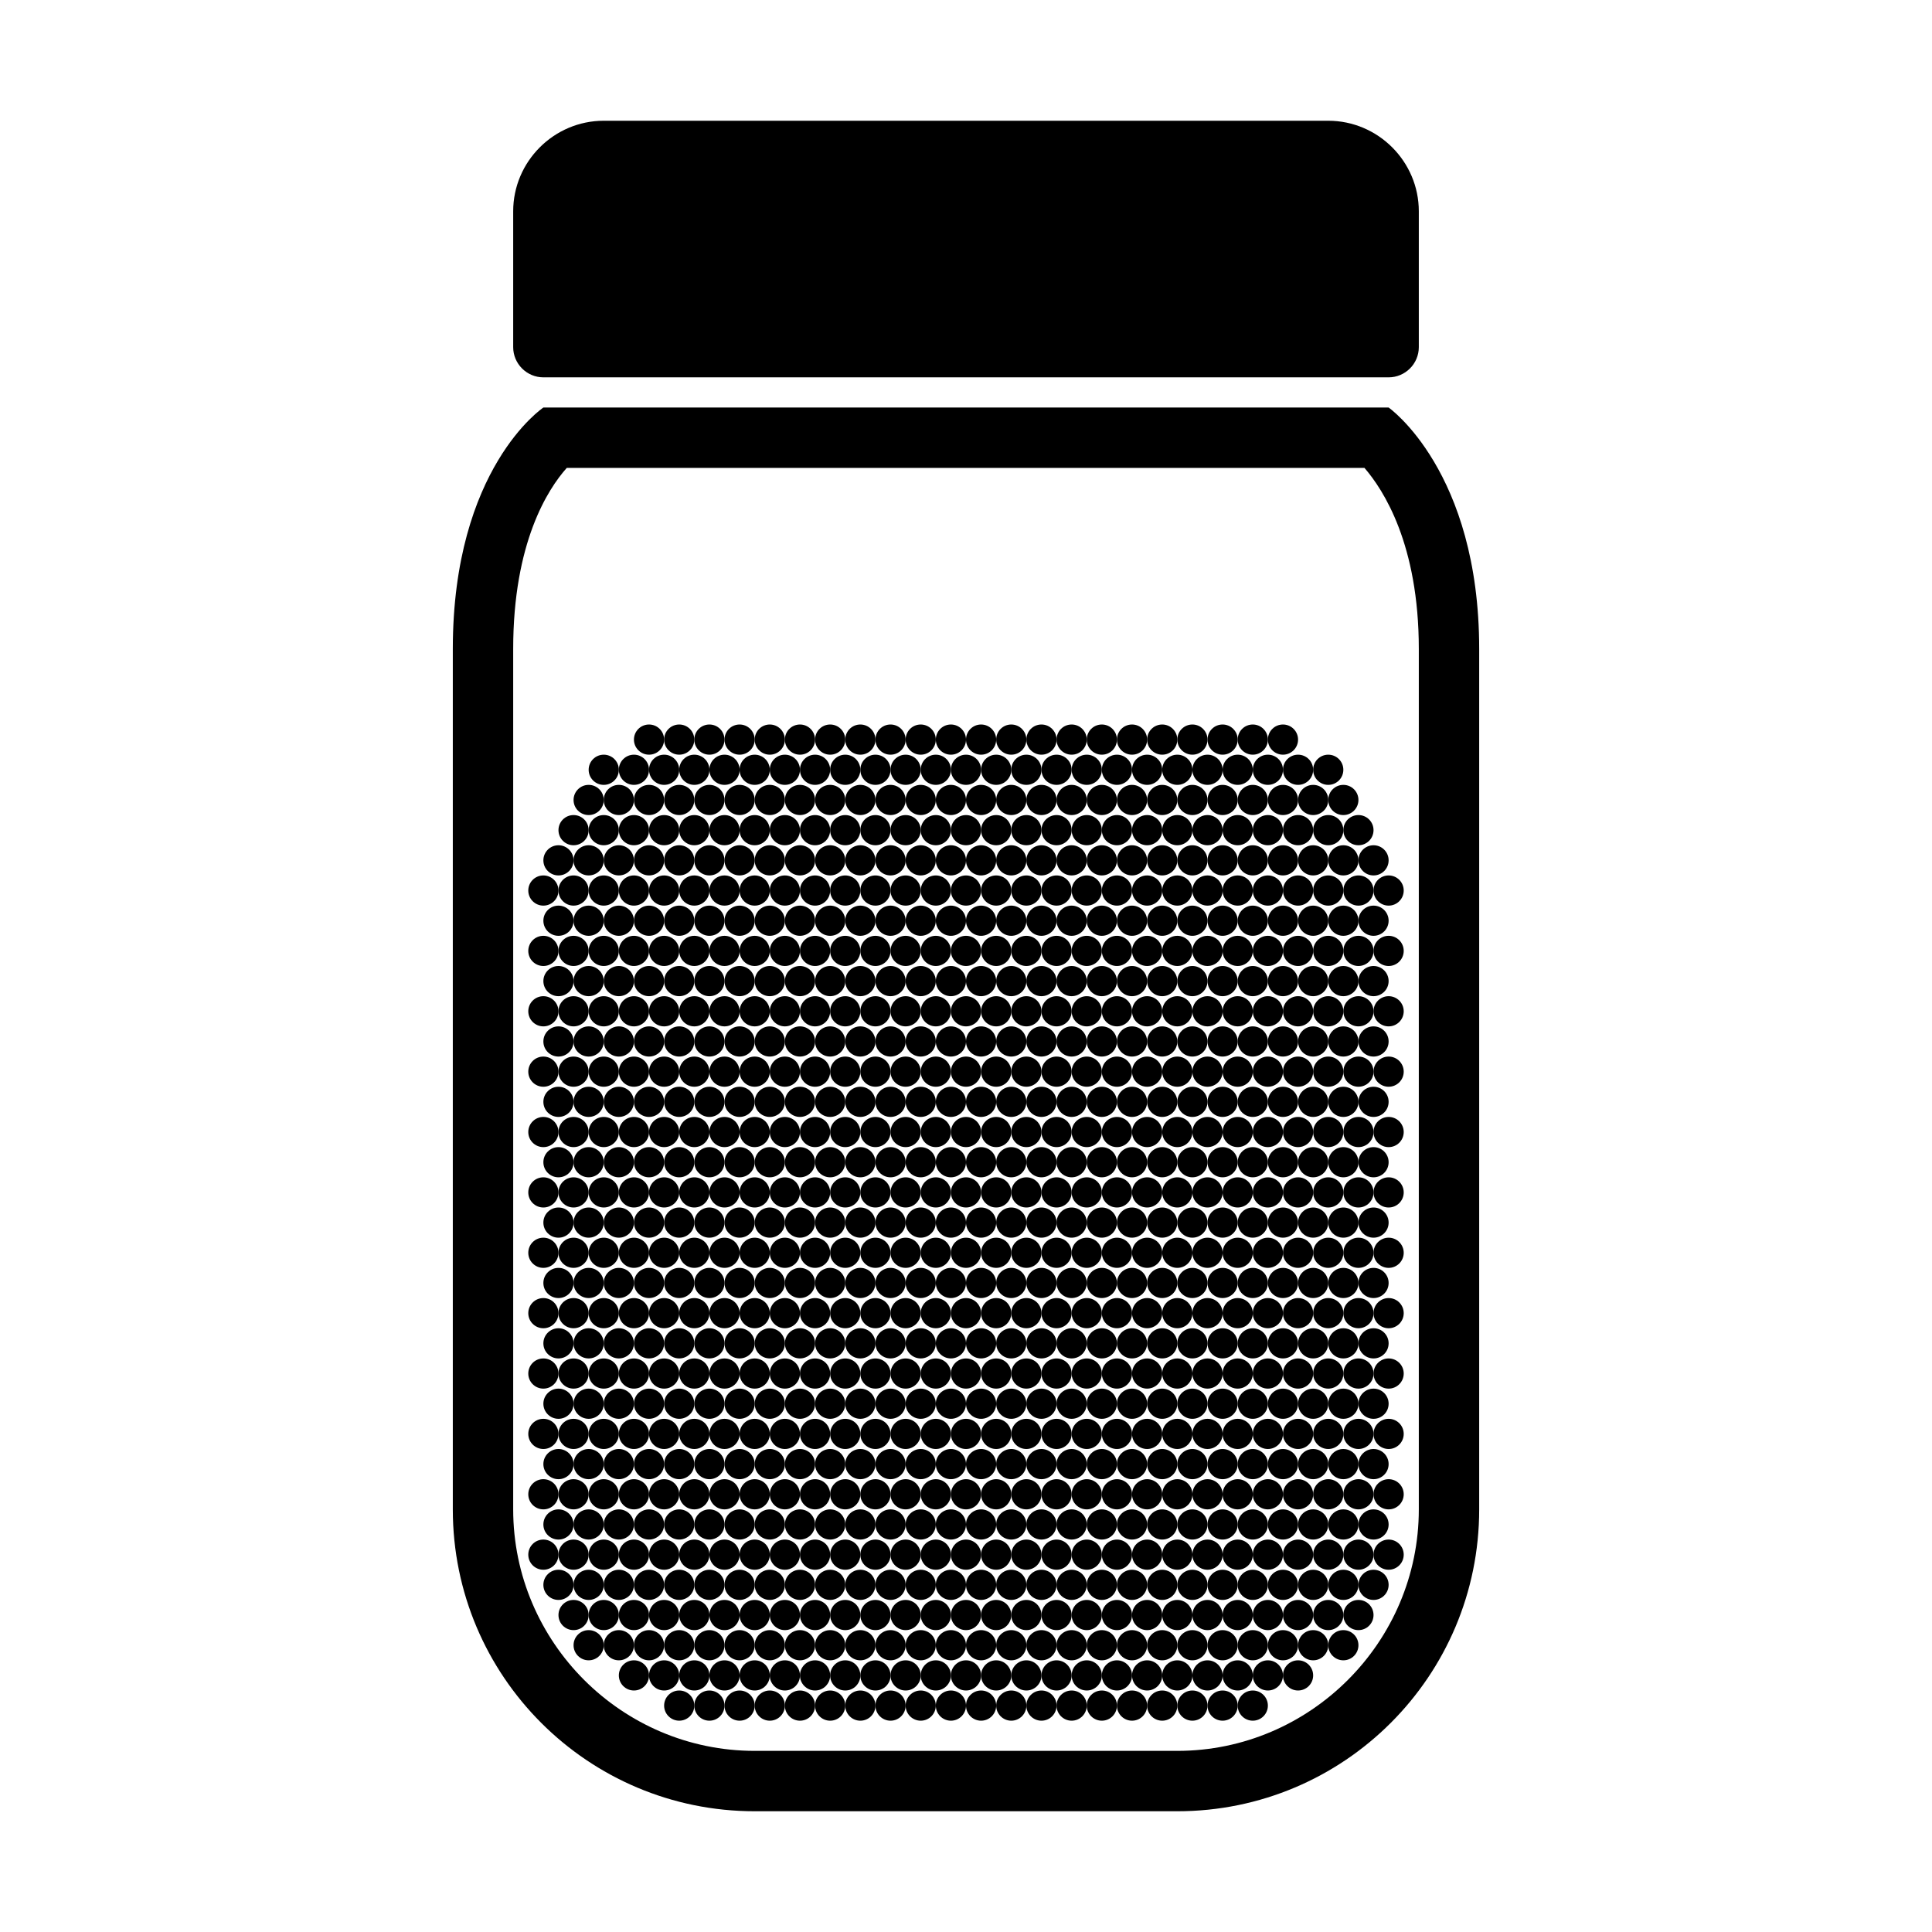<?xml version="1.0" ?><svg id="Ebene_1" style="enable-background:new 0 0 256 256;" version="1.1" viewBox="0 0 256 256" xml:space="preserve" xmlns="http://www.w3.org/2000/svg" xmlns:xlink="http://www.w3.org/1999/xlink"><style type="text/css">
	.st0{fill:none;stroke:#FF0000;stroke-miterlimit:10;}
	.st1{stroke:url(#SVGID_1_);stroke-miterlimit:10;}
</style><g><path d="M184,54H72c0,0-12,8-12,32s0,114,0,114c0,22.1,17.9,40,40,40h56c22.1,0,40-17.9,40-40c0,0,0-90.4,0-114S184,54,184,54z    M188,200c0,17.6-14.4,32-32,32h-56c-17.6,0-32-14.4-32-32V86c0-14.1,4.6-21.2,7.1-24h105.7c2.5,2.9,7.2,10.1,7.2,24V200z"/><path d="M72,50h112c2.2,0,4-1.8,4-4V28c0-6.6-5.4-12-12-12H80c-6.6,0-12,5.4-12,12v18C68,48.2,69.8,50,72,50z"/><circle cx="84" cy="198" r="2"/><circle cx="80" cy="198" r="2"/><circle cx="76" cy="198" r="2"/><circle cx="72" cy="198" r="2"/><circle cx="88" cy="198" r="2"/><circle cx="96" cy="198" r="2"/><circle cx="92" cy="198" r="2"/><circle cx="100" cy="198" r="2"/><circle cx="108" cy="198" r="2"/><circle cx="104" cy="198" r="2"/><circle cx="112" cy="198" r="2"/><circle cx="120" cy="198" r="2"/><circle cx="116" cy="198" r="2"/><circle cx="124" cy="198" r="2"/><circle cx="86" cy="194" r="2"/><circle cx="82" cy="194" r="2"/><circle cx="78" cy="194" r="2"/><circle cx="74" cy="194" r="2"/><circle cx="90" cy="194" r="2"/><circle cx="98" cy="194" r="2"/><circle cx="94" cy="194" r="2"/><circle cx="102" cy="194" r="2"/><circle cx="110" cy="194" r="2"/><circle cx="106" cy="194" r="2"/><circle cx="114" cy="194" r="2"/><circle cx="122" cy="194" r="2"/><circle cx="118" cy="194" r="2"/><circle cx="126" cy="194" r="2"/><circle cx="84" cy="206" r="2"/><circle cx="80" cy="206" r="2"/><circle cx="76" cy="206" r="2"/><circle cx="72" cy="206" r="2"/><circle cx="88" cy="206" r="2"/><circle cx="96" cy="206" r="2"/><circle cx="92" cy="206" r="2"/><circle cx="100" cy="206" r="2"/><circle cx="108" cy="206" r="2"/><circle cx="104" cy="206" r="2"/><circle cx="112" cy="206" r="2"/><circle cx="120" cy="206" r="2"/><circle cx="116" cy="206" r="2"/><circle cx="124" cy="206" r="2"/><circle cx="86" cy="202" r="2"/><circle cx="82" cy="202" r="2"/><circle cx="78" cy="202" r="2"/><circle cx="74" cy="202" r="2"/><circle cx="90" cy="202" r="2"/><circle cx="98" cy="202" r="2"/><circle cx="94" cy="202" r="2"/><circle cx="102" cy="202" r="2"/><circle cx="110" cy="202" r="2"/><circle cx="106" cy="202" r="2"/><circle cx="114" cy="202" r="2"/><circle cx="122" cy="202" r="2"/><circle cx="118" cy="202" r="2"/><circle cx="126" cy="202" r="2"/><circle cx="144" cy="198" r="2"/><circle cx="140" cy="198" r="2"/><circle cx="136" cy="198" r="2"/><circle cx="132" cy="198" r="2"/><circle cx="128" cy="198" r="2"/><circle cx="148" cy="198" r="2"/><circle cx="156" cy="198" r="2"/><circle cx="152" cy="198" r="2"/><circle cx="160" cy="198" r="2"/><circle cx="168" cy="198" r="2"/><circle cx="164" cy="198" r="2"/><circle cx="172" cy="198" r="2"/><circle cx="180" cy="198" r="2"/><circle cx="176" cy="198" r="2"/><circle cx="184" cy="198" r="2"/><circle cx="146" cy="194" r="2"/><circle cx="142" cy="194" r="2"/><circle cx="138" cy="194" r="2"/><circle cx="134" cy="194" r="2"/><circle cx="130" cy="194" r="2"/><circle cx="150" cy="194" r="2"/><circle cx="158" cy="194" r="2"/><circle cx="154" cy="194" r="2"/><circle cx="162" cy="194" r="2"/><circle cx="170" cy="194" r="2"/><circle cx="166" cy="194" r="2"/><circle cx="174" cy="194" r="2"/><circle cx="182" cy="194" r="2"/><circle cx="178" cy="194" r="2"/><circle cx="144" cy="206" r="2"/><circle cx="140" cy="206" r="2"/><circle cx="136" cy="206" r="2"/><circle cx="132" cy="206" r="2"/><circle cx="128" cy="206" r="2"/><circle cx="148" cy="206" r="2"/><circle cx="156" cy="206" r="2"/><circle cx="152" cy="206" r="2"/><circle cx="160" cy="206" r="2"/><circle cx="168" cy="206" r="2"/><circle cx="164" cy="206" r="2"/><circle cx="172" cy="206" r="2"/><circle cx="180" cy="206" r="2"/><circle cx="176" cy="206" r="2"/><circle cx="184" cy="206" r="2"/><circle cx="146" cy="202" r="2"/><circle cx="142" cy="202" r="2"/><circle cx="138" cy="202" r="2"/><circle cx="134" cy="202" r="2"/><circle cx="130" cy="202" r="2"/><circle cx="150" cy="202" r="2"/><circle cx="158" cy="202" r="2"/><circle cx="154" cy="202" r="2"/><circle cx="162" cy="202" r="2"/><circle cx="170" cy="202" r="2"/><circle cx="166" cy="202" r="2"/><circle cx="174" cy="202" r="2"/><circle cx="182" cy="202" r="2"/><circle cx="178" cy="202" r="2"/><circle cx="84" cy="182" r="2"/><circle cx="80" cy="182" r="2"/><circle cx="76" cy="182" r="2"/><circle cx="72" cy="182" r="2"/><circle cx="88" cy="182" r="2"/><circle cx="96" cy="182" r="2"/><circle cx="92" cy="182" r="2"/><circle cx="100" cy="182" r="2"/><circle cx="108" cy="182" r="2"/><circle cx="104" cy="182" r="2"/><circle cx="112" cy="182" r="2"/><circle cx="120" cy="182" r="2"/><circle cx="116" cy="182" r="2"/><circle cx="124" cy="182" r="2"/><circle cx="86" cy="178" r="2"/><circle cx="82" cy="178" r="2"/><circle cx="78" cy="178" r="2"/><circle cx="74" cy="178" r="2"/><circle cx="90" cy="178" r="2"/><circle cx="98" cy="178" r="2"/><circle cx="94" cy="178" r="2"/><circle cx="102" cy="178" r="2"/><circle cx="110" cy="178" r="2"/><circle cx="106" cy="178" r="2"/><circle cx="114" cy="178" r="2"/><circle cx="122" cy="178" r="2"/><circle cx="118" cy="178" r="2"/><circle cx="126" cy="178" r="2"/><circle cx="84" cy="190" r="2"/><circle cx="80" cy="190" r="2"/><circle cx="76" cy="190" r="2"/><circle cx="72" cy="190" r="2"/><circle cx="88" cy="190" r="2"/><circle cx="96" cy="190" r="2"/><circle cx="92" cy="190" r="2"/><circle cx="100" cy="190" r="2"/><circle cx="108" cy="190" r="2"/><circle cx="104" cy="190" r="2"/><circle cx="112" cy="190" r="2"/><circle cx="120" cy="190" r="2"/><circle cx="116" cy="190" r="2"/><circle cx="124" cy="190" r="2"/><circle cx="86" cy="186" r="2"/><circle cx="82" cy="186" r="2"/><circle cx="78" cy="186" r="2"/><circle cx="74" cy="186" r="2"/><circle cx="90" cy="186" r="2"/><circle cx="98" cy="186" r="2"/><circle cx="94" cy="186" r="2"/><circle cx="102" cy="186" r="2"/><circle cx="110" cy="186" r="2"/><circle cx="106" cy="186" r="2"/><circle cx="114" cy="186" r="2"/><circle cx="122" cy="186" r="2"/><circle cx="118" cy="186" r="2"/><circle cx="126" cy="186" r="2"/><circle cx="144" cy="182" r="2"/><circle cx="140" cy="182" r="2"/><circle cx="136" cy="182" r="2"/><circle cx="132" cy="182" r="2"/><circle cx="128" cy="182" r="2"/><circle cx="148" cy="182" r="2"/><circle cx="156" cy="182" r="2"/><circle cx="152" cy="182" r="2"/><circle cx="160" cy="182" r="2"/><circle cx="168" cy="182" r="2"/><circle cx="164" cy="182" r="2"/><circle cx="172" cy="182" r="2"/><circle cx="180" cy="182" r="2"/><circle cx="176" cy="182" r="2"/><circle cx="184" cy="182" r="2"/><circle cx="146" cy="178" r="2"/><circle cx="142" cy="178" r="2"/><circle cx="138" cy="178" r="2"/><circle cx="134" cy="178" r="2"/><circle cx="130" cy="178" r="2"/><circle cx="150" cy="178" r="2"/><circle cx="158" cy="178" r="2"/><circle cx="154" cy="178" r="2"/><circle cx="162" cy="178" r="2"/><circle cx="170" cy="178" r="2"/><circle cx="166" cy="178" r="2"/><circle cx="174" cy="178" r="2"/><circle cx="182" cy="178" r="2"/><circle cx="178" cy="178" r="2"/><circle cx="144" cy="190" r="2"/><circle cx="140" cy="190" r="2"/><circle cx="136" cy="190" r="2"/><circle cx="132" cy="190" r="2"/><circle cx="128" cy="190" r="2"/><circle cx="148" cy="190" r="2"/><circle cx="156" cy="190" r="2"/><circle cx="152" cy="190" r="2"/><circle cx="160" cy="190" r="2"/><circle cx="168" cy="190" r="2"/><circle cx="164" cy="190" r="2"/><circle cx="172" cy="190" r="2"/><circle cx="180" cy="190" r="2"/><circle cx="176" cy="190" r="2"/><circle cx="184" cy="190" r="2"/><circle cx="146" cy="186" r="2"/><circle cx="142" cy="186" r="2"/><circle cx="138" cy="186" r="2"/><circle cx="134" cy="186" r="2"/><circle cx="130" cy="186" r="2"/><circle cx="150" cy="186" r="2"/><circle cx="158" cy="186" r="2"/><circle cx="154" cy="186" r="2"/><circle cx="162" cy="186" r="2"/><circle cx="170" cy="186" r="2"/><circle cx="166" cy="186" r="2"/><circle cx="174" cy="186" r="2"/><circle cx="182" cy="186" r="2"/><circle cx="178" cy="186" r="2"/><circle cx="84" cy="166" r="2"/><circle cx="80" cy="166" r="2"/><circle cx="76" cy="166" r="2"/><circle cx="72" cy="166" r="2"/><circle cx="88" cy="166" r="2"/><circle cx="96" cy="166" r="2"/><circle cx="92" cy="166" r="2"/><circle cx="100" cy="166" r="2"/><circle cx="108" cy="166" r="2"/><circle cx="104" cy="166" r="2"/><circle cx="112" cy="166" r="2"/><circle cx="120" cy="166" r="2"/><circle cx="116" cy="166" r="2"/><circle cx="124" cy="166" r="2"/><circle cx="86" cy="162" r="2"/><circle cx="82" cy="162" r="2"/><circle cx="78" cy="162" r="2"/><circle cx="74" cy="162" r="2"/><circle cx="90" cy="162" r="2"/><circle cx="98" cy="162" r="2"/><circle cx="94" cy="162" r="2"/><circle cx="102" cy="162" r="2"/><circle cx="110" cy="162" r="2"/><circle cx="106" cy="162" r="2"/><circle cx="114" cy="162" r="2"/><circle cx="122" cy="162" r="2"/><circle cx="118" cy="162" r="2"/><circle cx="126" cy="162" r="2"/><circle cx="84" cy="174" r="2"/><circle cx="80" cy="174" r="2"/><circle cx="76" cy="174" r="2"/><circle cx="72" cy="174" r="2"/><circle cx="88" cy="174" r="2"/><circle cx="96" cy="174" r="2"/><circle cx="92" cy="174" r="2"/><circle cx="100" cy="174" r="2"/><circle cx="108" cy="174" r="2"/><circle cx="104" cy="174" r="2"/><circle cx="112" cy="174" r="2"/><circle cx="120" cy="174" r="2"/><circle cx="116" cy="174" r="2"/><circle cx="124" cy="174" r="2"/><circle cx="86" cy="170" r="2"/><circle cx="82" cy="170" r="2"/><circle cx="78" cy="170" r="2"/><circle cx="74" cy="170" r="2"/><circle cx="90" cy="170" r="2"/><circle cx="98" cy="170" r="2"/><circle cx="94" cy="170" r="2"/><circle cx="102" cy="170" r="2"/><circle cx="110" cy="170" r="2"/><circle cx="106" cy="170" r="2"/><circle cx="114" cy="170" r="2"/><circle cx="122" cy="170" r="2"/><circle cx="118" cy="170" r="2"/><circle cx="126" cy="170" r="2"/><circle cx="144" cy="166" r="2"/><circle cx="140" cy="166" r="2"/><circle cx="136" cy="166" r="2"/><circle cx="132" cy="166" r="2"/><circle cx="128" cy="166" r="2"/><circle cx="148" cy="166" r="2"/><circle cx="156" cy="166" r="2"/><circle cx="152" cy="166" r="2"/><circle cx="160" cy="166" r="2"/><circle cx="168" cy="166" r="2"/><circle cx="164" cy="166" r="2"/><circle cx="172" cy="166" r="2"/><circle cx="180" cy="166" r="2"/><circle cx="176" cy="166" r="2"/><circle cx="184" cy="166" r="2"/><circle cx="146" cy="162" r="2"/><circle cx="142" cy="162" r="2"/><circle cx="138" cy="162" r="2"/><circle cx="134" cy="162" r="2"/><circle cx="130" cy="162" r="2"/><circle cx="150" cy="162" r="2"/><circle cx="158" cy="162" r="2"/><circle cx="154" cy="162" r="2"/><circle cx="162" cy="162" r="2"/><circle cx="170" cy="162" r="2"/><circle cx="166" cy="162" r="2"/><circle cx="174" cy="162" r="2"/><circle cx="182" cy="162" r="2"/><circle cx="178" cy="162" r="2"/><circle cx="144" cy="174" r="2"/><circle cx="140" cy="174" r="2"/><circle cx="136" cy="174" r="2"/><circle cx="132" cy="174" r="2"/><circle cx="128" cy="174" r="2"/><circle cx="148" cy="174" r="2"/><circle cx="156" cy="174" r="2"/><circle cx="152" cy="174" r="2"/><circle cx="160" cy="174" r="2"/><circle cx="168" cy="174" r="2"/><circle cx="164" cy="174" r="2"/><circle cx="172" cy="174" r="2"/><circle cx="180" cy="174" r="2"/><circle cx="176" cy="174" r="2"/><circle cx="184" cy="174" r="2"/><circle cx="146" cy="170" r="2"/><circle cx="142" cy="170" r="2"/><circle cx="138" cy="170" r="2"/><circle cx="134" cy="170" r="2"/><circle cx="130" cy="170" r="2"/><circle cx="150" cy="170" r="2"/><circle cx="158" cy="170" r="2"/><circle cx="154" cy="170" r="2"/><circle cx="162" cy="170" r="2"/><circle cx="170" cy="170" r="2"/><circle cx="166" cy="170" r="2"/><circle cx="174" cy="170" r="2"/><circle cx="182" cy="170" r="2"/><circle cx="178" cy="170" r="2"/><circle cx="84" cy="150" r="2"/><circle cx="80" cy="150" r="2"/><circle cx="76" cy="150" r="2"/><circle cx="72" cy="150" r="2"/><circle cx="88" cy="150" r="2"/><circle cx="96" cy="150" r="2"/><circle cx="92" cy="150" r="2"/><circle cx="100" cy="150" r="2"/><circle cx="108" cy="150" r="2"/><circle cx="104" cy="150" r="2"/><circle cx="112" cy="150" r="2"/><circle cx="120" cy="150" r="2"/><circle cx="116" cy="150" r="2"/><circle cx="124" cy="150" r="2"/><circle cx="86" cy="146" r="2"/><circle cx="82" cy="146" r="2"/><circle cx="78" cy="146" r="2"/><circle cx="74" cy="146" r="2"/><circle cx="90" cy="146" r="2"/><circle cx="98" cy="146" r="2"/><circle cx="94" cy="146" r="2"/><circle cx="102" cy="146" r="2"/><circle cx="110" cy="146" r="2"/><circle cx="106" cy="146" r="2"/><circle cx="114" cy="146" r="2"/><circle cx="122" cy="146" r="2"/><circle cx="118" cy="146" r="2"/><circle cx="126" cy="146" r="2"/><circle cx="84" cy="158" r="2"/><circle cx="80" cy="158" r="2"/><circle cx="76" cy="158" r="2"/><circle cx="72" cy="158" r="2"/><circle cx="88" cy="158" r="2"/><circle cx="96" cy="158" r="2"/><circle cx="92" cy="158" r="2"/><circle cx="100" cy="158" r="2"/><circle cx="108" cy="158" r="2"/><circle cx="104" cy="158" r="2"/><circle cx="112" cy="158" r="2"/><circle cx="120" cy="158" r="2"/><circle cx="116" cy="158" r="2"/><circle cx="124" cy="158" r="2"/><circle cx="86" cy="154" r="2"/><circle cx="82" cy="154" r="2"/><circle cx="78" cy="154" r="2"/><circle cx="74" cy="154" r="2"/><circle cx="90" cy="154" r="2"/><circle cx="98" cy="154" r="2"/><circle cx="94" cy="154" r="2"/><circle cx="102" cy="154" r="2"/><circle cx="110" cy="154" r="2"/><circle cx="106" cy="154" r="2"/><circle cx="114" cy="154" r="2"/><circle cx="122" cy="154" r="2"/><circle cx="118" cy="154" r="2"/><circle cx="126" cy="154" r="2"/><circle cx="144" cy="150" r="2"/><circle cx="140" cy="150" r="2"/><circle cx="136" cy="150" r="2"/><circle cx="132" cy="150" r="2"/><circle cx="128" cy="150" r="2"/><circle cx="148" cy="150" r="2"/><circle cx="156" cy="150" r="2"/><circle cx="152" cy="150" r="2"/><circle cx="160" cy="150" r="2"/><circle cx="168" cy="150" r="2"/><circle cx="164" cy="150" r="2"/><circle cx="172" cy="150" r="2"/><circle cx="180" cy="150" r="2"/><circle cx="176" cy="150" r="2"/><circle cx="184" cy="150" r="2"/><circle cx="146" cy="146" r="2"/><circle cx="142" cy="146" r="2"/><circle cx="138" cy="146" r="2"/><circle cx="134" cy="146" r="2"/><circle cx="130" cy="146" r="2"/><circle cx="150" cy="146" r="2"/><circle cx="158" cy="146" r="2"/><circle cx="154" cy="146" r="2"/><circle cx="162" cy="146" r="2"/><circle cx="170" cy="146" r="2"/><circle cx="166" cy="146" r="2"/><circle cx="174" cy="146" r="2"/><circle cx="182" cy="146" r="2"/><circle cx="178" cy="146" r="2"/><circle cx="144" cy="158" r="2"/><circle cx="140" cy="158" r="2"/><circle cx="136" cy="158" r="2"/><circle cx="132" cy="158" r="2"/><circle cx="128" cy="158" r="2"/><circle cx="148" cy="158" r="2"/><circle cx="156" cy="158" r="2"/><circle cx="152" cy="158" r="2"/><circle cx="160" cy="158" r="2"/><circle cx="168" cy="158" r="2"/><circle cx="164" cy="158" r="2"/><circle cx="172" cy="158" r="2"/><circle cx="180" cy="158" r="2"/><circle cx="176" cy="158" r="2"/><circle cx="184" cy="158" r="2"/><circle cx="146" cy="154" r="2"/><circle cx="142" cy="154" r="2"/><circle cx="138" cy="154" r="2"/><circle cx="134" cy="154" r="2"/><circle cx="130" cy="154" r="2"/><circle cx="150" cy="154" r="2"/><circle cx="158" cy="154" r="2"/><circle cx="154" cy="154" r="2"/><circle cx="162" cy="154" r="2"/><circle cx="170" cy="154" r="2"/><circle cx="166" cy="154" r="2"/><circle cx="174" cy="154" r="2"/><circle cx="182" cy="154" r="2"/><circle cx="178" cy="154" r="2"/><circle cx="84" cy="134" r="2"/><circle cx="80" cy="134" r="2"/><circle cx="76" cy="134" r="2"/><circle cx="72" cy="134" r="2"/><circle cx="88" cy="134" r="2"/><circle cx="96" cy="134" r="2"/><circle cx="92" cy="134" r="2"/><circle cx="100" cy="134" r="2"/><circle cx="108" cy="134" r="2"/><circle cx="104" cy="134" r="2"/><circle cx="112" cy="134" r="2"/><circle cx="120" cy="134" r="2"/><circle cx="116" cy="134" r="2"/><circle cx="124" cy="134" r="2"/><circle cx="86" cy="130" r="2"/><circle cx="82" cy="130" r="2"/><circle cx="78" cy="130" r="2"/><circle cx="74" cy="130" r="2"/><circle cx="90" cy="130" r="2"/><circle cx="98" cy="130" r="2"/><circle cx="94" cy="130" r="2"/><circle cx="102" cy="130" r="2"/><circle cx="110" cy="130" r="2"/><circle cx="106" cy="130" r="2"/><circle cx="114" cy="130" r="2"/><circle cx="122" cy="130" r="2"/><circle cx="118" cy="130" r="2"/><circle cx="126" cy="130" r="2"/><circle cx="84" cy="142" r="2"/><circle cx="80" cy="142" r="2"/><circle cx="76" cy="142" r="2"/><circle cx="72" cy="142" r="2"/><circle cx="88" cy="142" r="2"/><circle cx="96" cy="142" r="2"/><circle cx="92" cy="142" r="2"/><circle cx="100" cy="142" r="2"/><circle cx="108" cy="142" r="2"/><circle cx="104" cy="142" r="2"/><circle cx="112" cy="142" r="2"/><circle cx="120" cy="142" r="2"/><circle cx="116" cy="142" r="2"/><circle cx="124" cy="142" r="2"/><circle cx="86" cy="138" r="2"/><circle cx="82" cy="138" r="2"/><circle cx="78" cy="138" r="2"/><circle cx="74" cy="138" r="2"/><circle cx="90" cy="138" r="2"/><circle cx="98" cy="138" r="2"/><circle cx="94" cy="138" r="2"/><circle cx="102" cy="138" r="2"/><circle cx="110" cy="138" r="2"/><circle cx="106" cy="138" r="2"/><circle cx="114" cy="138" r="2"/><circle cx="122" cy="138" r="2"/><circle cx="118" cy="138" r="2"/><circle cx="126" cy="138" r="2"/><circle cx="144" cy="134" r="2"/><circle cx="140" cy="134" r="2"/><circle cx="136" cy="134" r="2"/><circle cx="132" cy="134" r="2"/><circle cx="128" cy="134" r="2"/><circle cx="148" cy="134" r="2"/><circle cx="156" cy="134" r="2"/><circle cx="152" cy="134" r="2"/><circle cx="160" cy="134" r="2"/><circle cx="168" cy="134" r="2"/><circle cx="164" cy="134" r="2"/><circle cx="172" cy="134" r="2"/><circle cx="180" cy="134" r="2"/><circle cx="176" cy="134" r="2"/><circle cx="184" cy="134" r="2"/><circle cx="146" cy="130" r="2"/><circle cx="142" cy="130" r="2"/><circle cx="138" cy="130" r="2"/><circle cx="134" cy="130" r="2"/><circle cx="130" cy="130" r="2"/><circle cx="150" cy="130" r="2"/><circle cx="158" cy="130" r="2"/><circle cx="154" cy="130" r="2"/><circle cx="162" cy="130" r="2"/><circle cx="170" cy="130" r="2"/><circle cx="166" cy="130" r="2"/><circle cx="174" cy="130" r="2"/><circle cx="182" cy="130" r="2"/><circle cx="178" cy="130" r="2"/><circle cx="144" cy="142" r="2"/><circle cx="140" cy="142" r="2"/><circle cx="136" cy="142" r="2"/><circle cx="132" cy="142" r="2"/><circle cx="128" cy="142" r="2"/><circle cx="148" cy="142" r="2"/><circle cx="156" cy="142" r="2"/><circle cx="152" cy="142" r="2"/><circle cx="160" cy="142" r="2"/><circle cx="168" cy="142" r="2"/><circle cx="164" cy="142" r="2"/><circle cx="172" cy="142" r="2"/><circle cx="180" cy="142" r="2"/><circle cx="176" cy="142" r="2"/><circle cx="184" cy="142" r="2"/><circle cx="146" cy="138" r="2"/><circle cx="142" cy="138" r="2"/><circle cx="138" cy="138" r="2"/><circle cx="134" cy="138" r="2"/><circle cx="130" cy="138" r="2"/><circle cx="150" cy="138" r="2"/><circle cx="158" cy="138" r="2"/><circle cx="154" cy="138" r="2"/><circle cx="162" cy="138" r="2"/><circle cx="170" cy="138" r="2"/><circle cx="166" cy="138" r="2"/><circle cx="174" cy="138" r="2"/><circle cx="182" cy="138" r="2"/><circle cx="178" cy="138" r="2"/><circle cx="84" cy="118" r="2"/><circle cx="80" cy="118" r="2"/><circle cx="76" cy="118" r="2"/><circle cx="72" cy="118" r="2"/><circle cx="88" cy="118" r="2"/><circle cx="96" cy="118" r="2"/><circle cx="92" cy="118" r="2"/><circle cx="100" cy="118" r="2"/><circle cx="108" cy="118" r="2"/><circle cx="104" cy="118" r="2"/><circle cx="112" cy="118" r="2"/><circle cx="120" cy="118" r="2"/><circle cx="116" cy="118" r="2"/><circle cx="124" cy="118" r="2"/><circle cx="86" cy="114" r="2"/><circle cx="82" cy="114" r="2"/><circle cx="78" cy="114" r="2"/><circle cx="74" cy="114" r="2"/><circle cx="90" cy="114" r="2"/><circle cx="98" cy="114" r="2"/><circle cx="94" cy="114" r="2"/><circle cx="102" cy="114" r="2"/><circle cx="110" cy="114" r="2"/><circle cx="106" cy="114" r="2"/><circle cx="114" cy="114" r="2"/><circle cx="122" cy="114" r="2"/><circle cx="118" cy="114" r="2"/><circle cx="126" cy="114" r="2"/><circle cx="84" cy="126" r="2"/><circle cx="80" cy="126" r="2"/><circle cx="76" cy="126" r="2"/><circle cx="72" cy="126" r="2"/><circle cx="88" cy="126" r="2"/><circle cx="96" cy="126" r="2"/><circle cx="92" cy="126" r="2"/><circle cx="100" cy="126" r="2"/><circle cx="108" cy="126" r="2"/><circle cx="104" cy="126" r="2"/><circle cx="112" cy="126" r="2"/><circle cx="120" cy="126" r="2"/><circle cx="116" cy="126" r="2"/><circle cx="124" cy="126" r="2"/><circle cx="86" cy="122" r="2"/><circle cx="82" cy="122" r="2"/><circle cx="78" cy="122" r="2"/><circle cx="74" cy="122" r="2"/><circle cx="90" cy="122" r="2"/><circle cx="98" cy="122" r="2"/><circle cx="94" cy="122" r="2"/><circle cx="102" cy="122" r="2"/><circle cx="110" cy="122" r="2"/><circle cx="106" cy="122" r="2"/><circle cx="114" cy="122" r="2"/><circle cx="122" cy="122" r="2"/><circle cx="118" cy="122" r="2"/><circle cx="126" cy="122" r="2"/><circle cx="144" cy="118" r="2"/><circle cx="140" cy="118" r="2"/><circle cx="136" cy="118" r="2"/><circle cx="132" cy="118" r="2"/><circle cx="128" cy="118" r="2"/><circle cx="148" cy="118" r="2"/><circle cx="156" cy="118" r="2"/><circle cx="152" cy="118" r="2"/><circle cx="160" cy="118" r="2"/><circle cx="168" cy="118" r="2"/><circle cx="164" cy="118" r="2"/><circle cx="172" cy="118" r="2"/><circle cx="180" cy="118" r="2"/><circle cx="176" cy="118" r="2"/><circle cx="184" cy="118" r="2"/><circle cx="146" cy="114" r="2"/><circle cx="142" cy="114" r="2"/><circle cx="138" cy="114" r="2"/><circle cx="134" cy="114" r="2"/><circle cx="130" cy="114" r="2"/><circle cx="150" cy="114" r="2"/><circle cx="158" cy="114" r="2"/><circle cx="154" cy="114" r="2"/><circle cx="162" cy="114" r="2"/><circle cx="170" cy="114" r="2"/><circle cx="166" cy="114" r="2"/><circle cx="174" cy="114" r="2"/><circle cx="182" cy="114" r="2"/><circle cx="178" cy="114" r="2"/><circle cx="84" cy="110" r="2"/><circle cx="80" cy="110" r="2"/><circle cx="76" cy="110" r="2"/><circle cx="88" cy="110" r="2"/><circle cx="96" cy="110" r="2"/><circle cx="92" cy="110" r="2"/><circle cx="100" cy="110" r="2"/><circle cx="108" cy="110" r="2"/><circle cx="104" cy="110" r="2"/><circle cx="112" cy="110" r="2"/><circle cx="120" cy="110" r="2"/><circle cx="116" cy="110" r="2"/><circle cx="124" cy="110" r="2"/><circle cx="86" cy="106" r="2"/><circle cx="82" cy="106" r="2"/><circle cx="78" cy="106" r="2"/><circle cx="90" cy="106" r="2"/><circle cx="98" cy="106" r="2"/><circle cx="94" cy="106" r="2"/><circle cx="102" cy="106" r="2"/><circle cx="110" cy="106" r="2"/><circle cx="106" cy="106" r="2"/><circle cx="114" cy="106" r="2"/><circle cx="122" cy="106" r="2"/><circle cx="118" cy="106" r="2"/><circle cx="126" cy="106" r="2"/><circle cx="144" cy="110" r="2"/><circle cx="140" cy="110" r="2"/><circle cx="136" cy="110" r="2"/><circle cx="132" cy="110" r="2"/><circle cx="128" cy="110" r="2"/><circle cx="148" cy="110" r="2"/><circle cx="156" cy="110" r="2"/><circle cx="152" cy="110" r="2"/><circle cx="160" cy="110" r="2"/><circle cx="168" cy="110" r="2"/><circle cx="164" cy="110" r="2"/><circle cx="172" cy="110" r="2"/><circle cx="180" cy="110" r="2"/><circle cx="176" cy="110" r="2"/><circle cx="146" cy="106" r="2"/><circle cx="142" cy="106" r="2"/><circle cx="138" cy="106" r="2"/><circle cx="134" cy="106" r="2"/><circle cx="130" cy="106" r="2"/><circle cx="150" cy="106" r="2"/><circle cx="158" cy="106" r="2"/><circle cx="154" cy="106" r="2"/><circle cx="162" cy="106" r="2"/><circle cx="170" cy="106" r="2"/><circle cx="166" cy="106" r="2"/><circle cx="174" cy="106" r="2"/><circle cx="178" cy="106" r="2"/><circle cx="84" cy="102" r="2"/><circle cx="80" cy="102" r="2"/><circle cx="88" cy="102" r="2"/><circle cx="96" cy="102" r="2"/><circle cx="92" cy="102" r="2"/><circle cx="100" cy="102" r="2"/><circle cx="108" cy="102" r="2"/><circle cx="104" cy="102" r="2"/><circle cx="112" cy="102" r="2"/><circle cx="120" cy="102" r="2"/><circle cx="116" cy="102" r="2"/><circle cx="124" cy="102" r="2"/><circle cx="86" cy="98" r="2"/><circle cx="90" cy="98" r="2"/><circle cx="98" cy="98" r="2"/><circle cx="94" cy="98" r="2"/><circle cx="102" cy="98" r="2"/><circle cx="110" cy="98" r="2"/><circle cx="106" cy="98" r="2"/><circle cx="114" cy="98" r="2"/><circle cx="122" cy="98" r="2"/><circle cx="118" cy="98" r="2"/><circle cx="126" cy="98" r="2"/><circle cx="144" cy="102" r="2"/><circle cx="140" cy="102" r="2"/><circle cx="136" cy="102" r="2"/><circle cx="132" cy="102" r="2"/><circle cx="128" cy="102" r="2"/><circle cx="148" cy="102" r="2"/><circle cx="156" cy="102" r="2"/><circle cx="152" cy="102" r="2"/><circle cx="160" cy="102" r="2"/><circle cx="168" cy="102" r="2"/><circle cx="164" cy="102" r="2"/><circle cx="172" cy="102" r="2"/><circle cx="176" cy="102" r="2"/><circle cx="146" cy="98" r="2"/><circle cx="142" cy="98" r="2"/><circle cx="138" cy="98" r="2"/><circle cx="134" cy="98" r="2"/><circle cx="130" cy="98" r="2"/><circle cx="150" cy="98" r="2"/><circle cx="158" cy="98" r="2"/><circle cx="154" cy="98" r="2"/><circle cx="162" cy="98" r="2"/><circle cx="170" cy="98" r="2"/><circle cx="166" cy="98" r="2"/><circle cx="144" cy="126" r="2"/><circle cx="140" cy="126" r="2"/><circle cx="136" cy="126" r="2"/><circle cx="132" cy="126" r="2"/><circle cx="128" cy="126" r="2"/><circle cx="148" cy="126" r="2"/><circle cx="156" cy="126" r="2"/><circle cx="152" cy="126" r="2"/><circle cx="160" cy="126" r="2"/><circle cx="168" cy="126" r="2"/><circle cx="164" cy="126" r="2"/><circle cx="172" cy="126" r="2"/><circle cx="180" cy="126" r="2"/><circle cx="176" cy="126" r="2"/><circle cx="184" cy="126" r="2"/><circle cx="146" cy="122" r="2"/><circle cx="142" cy="122" r="2"/><circle cx="138" cy="122" r="2"/><circle cx="134" cy="122" r="2"/><circle cx="130" cy="122" r="2"/><circle cx="150" cy="122" r="2"/><circle cx="158" cy="122" r="2"/><circle cx="154" cy="122" r="2"/><circle cx="162" cy="122" r="2"/><circle cx="170" cy="122" r="2"/><circle cx="166" cy="122" r="2"/><circle cx="174" cy="122" r="2"/><circle cx="182" cy="122" r="2"/><circle cx="178" cy="122" r="2"/><circle cx="86" cy="210" r="2"/><circle cx="82" cy="210" r="2"/><circle cx="78" cy="210" r="2"/><circle cx="74" cy="210" r="2"/><circle cx="90" cy="210" r="2"/><circle cx="98" cy="210" r="2"/><circle cx="94" cy="210" r="2"/><circle cx="102" cy="210" r="2"/><circle cx="110" cy="210" r="2"/><circle cx="106" cy="210" r="2"/><circle cx="114" cy="210" r="2"/><circle cx="122" cy="210" r="2"/><circle cx="118" cy="210" r="2"/><circle cx="126" cy="210" r="2"/><circle cx="146" cy="210" r="2"/><circle cx="142" cy="210" r="2"/><circle cx="138" cy="210" r="2"/><circle cx="134" cy="210" r="2"/><circle cx="130" cy="210" r="2"/><circle cx="150" cy="210" r="2"/><circle cx="158" cy="210" r="2"/><circle cx="154" cy="210" r="2"/><circle cx="162" cy="210" r="2"/><circle cx="170" cy="210" r="2"/><circle cx="166" cy="210" r="2"/><circle cx="174" cy="210" r="2"/><circle cx="182" cy="210" r="2"/><circle cx="178" cy="210" r="2"/><circle cx="84" cy="214" r="2"/><circle cx="80" cy="214" r="2"/><circle cx="76" cy="214" r="2"/><circle cx="88" cy="214" r="2"/><circle cx="96" cy="214" r="2"/><circle cx="92" cy="214" r="2"/><circle cx="100" cy="214" r="2"/><circle cx="108" cy="214" r="2"/><circle cx="104" cy="214" r="2"/><circle cx="112" cy="214" r="2"/><circle cx="120" cy="214" r="2"/><circle cx="116" cy="214" r="2"/><circle cx="124" cy="214" r="2"/><circle cx="84" cy="222" r="2"/><circle cx="88" cy="222" r="2"/><circle cx="96" cy="222" r="2"/><circle cx="92" cy="222" r="2"/><circle cx="100" cy="222" r="2"/><circle cx="108" cy="222" r="2"/><circle cx="104" cy="222" r="2"/><circle cx="112" cy="222" r="2"/><circle cx="120" cy="222" r="2"/><circle cx="116" cy="222" r="2"/><circle cx="124" cy="222" r="2"/><circle cx="86" cy="218" r="2"/><circle cx="82" cy="218" r="2"/><circle cx="78" cy="218" r="2"/><circle cx="90" cy="218" r="2"/><circle cx="98" cy="218" r="2"/><circle cx="94" cy="218" r="2"/><circle cx="102" cy="218" r="2"/><circle cx="110" cy="218" r="2"/><circle cx="106" cy="218" r="2"/><circle cx="114" cy="218" r="2"/><circle cx="122" cy="218" r="2"/><circle cx="118" cy="218" r="2"/><circle cx="126" cy="218" r="2"/><circle cx="144" cy="214" r="2"/><circle cx="140" cy="214" r="2"/><circle cx="136" cy="214" r="2"/><circle cx="132" cy="214" r="2"/><circle cx="128" cy="214" r="2"/><circle cx="148" cy="214" r="2"/><circle cx="156" cy="214" r="2"/><circle cx="152" cy="214" r="2"/><circle cx="160" cy="214" r="2"/><circle cx="168" cy="214" r="2"/><circle cx="164" cy="214" r="2"/><circle cx="172" cy="214" r="2"/><circle cx="180" cy="214" r="2"/><circle cx="176" cy="214" r="2"/><circle cx="144" cy="222" r="2"/><circle cx="140" cy="222" r="2"/><circle cx="136" cy="222" r="2"/><circle cx="132" cy="222" r="2"/><circle cx="128" cy="222" r="2"/><circle cx="148" cy="222" r="2"/><circle cx="156" cy="222" r="2"/><circle cx="152" cy="222" r="2"/><circle cx="160" cy="222" r="2"/><circle cx="168" cy="222" r="2"/><circle cx="164" cy="222" r="2"/><circle cx="172" cy="222" r="2"/><circle cx="146" cy="218" r="2"/><circle cx="142" cy="218" r="2"/><circle cx="138" cy="218" r="2"/><circle cx="134" cy="218" r="2"/><circle cx="130" cy="218" r="2"/><circle cx="150" cy="218" r="2"/><circle cx="158" cy="218" r="2"/><circle cx="154" cy="218" r="2"/><circle cx="162" cy="218" r="2"/><circle cx="170" cy="218" r="2"/><circle cx="166" cy="218" r="2"/><circle cx="174" cy="218" r="2"/><circle cx="178" cy="218" r="2"/><circle cx="90" cy="226" r="2"/><circle cx="98" cy="226" r="2"/><circle cx="94" cy="226" r="2"/><circle cx="102" cy="226" r="2"/><circle cx="110" cy="226" r="2"/><circle cx="106" cy="226" r="2"/><circle cx="114" cy="226" r="2"/><circle cx="122" cy="226" r="2"/><circle cx="118" cy="226" r="2"/><circle cx="126" cy="226" r="2"/><circle cx="146" cy="226" r="2"/><circle cx="142" cy="226" r="2"/><circle cx="138" cy="226" r="2"/><circle cx="134" cy="226" r="2"/><circle cx="130" cy="226" r="2"/><circle cx="150" cy="226" r="2"/><circle cx="158" cy="226" r="2"/><circle cx="154" cy="226" r="2"/><circle cx="162" cy="226" r="2"/><circle cx="166" cy="226" r="2"/></g></svg>